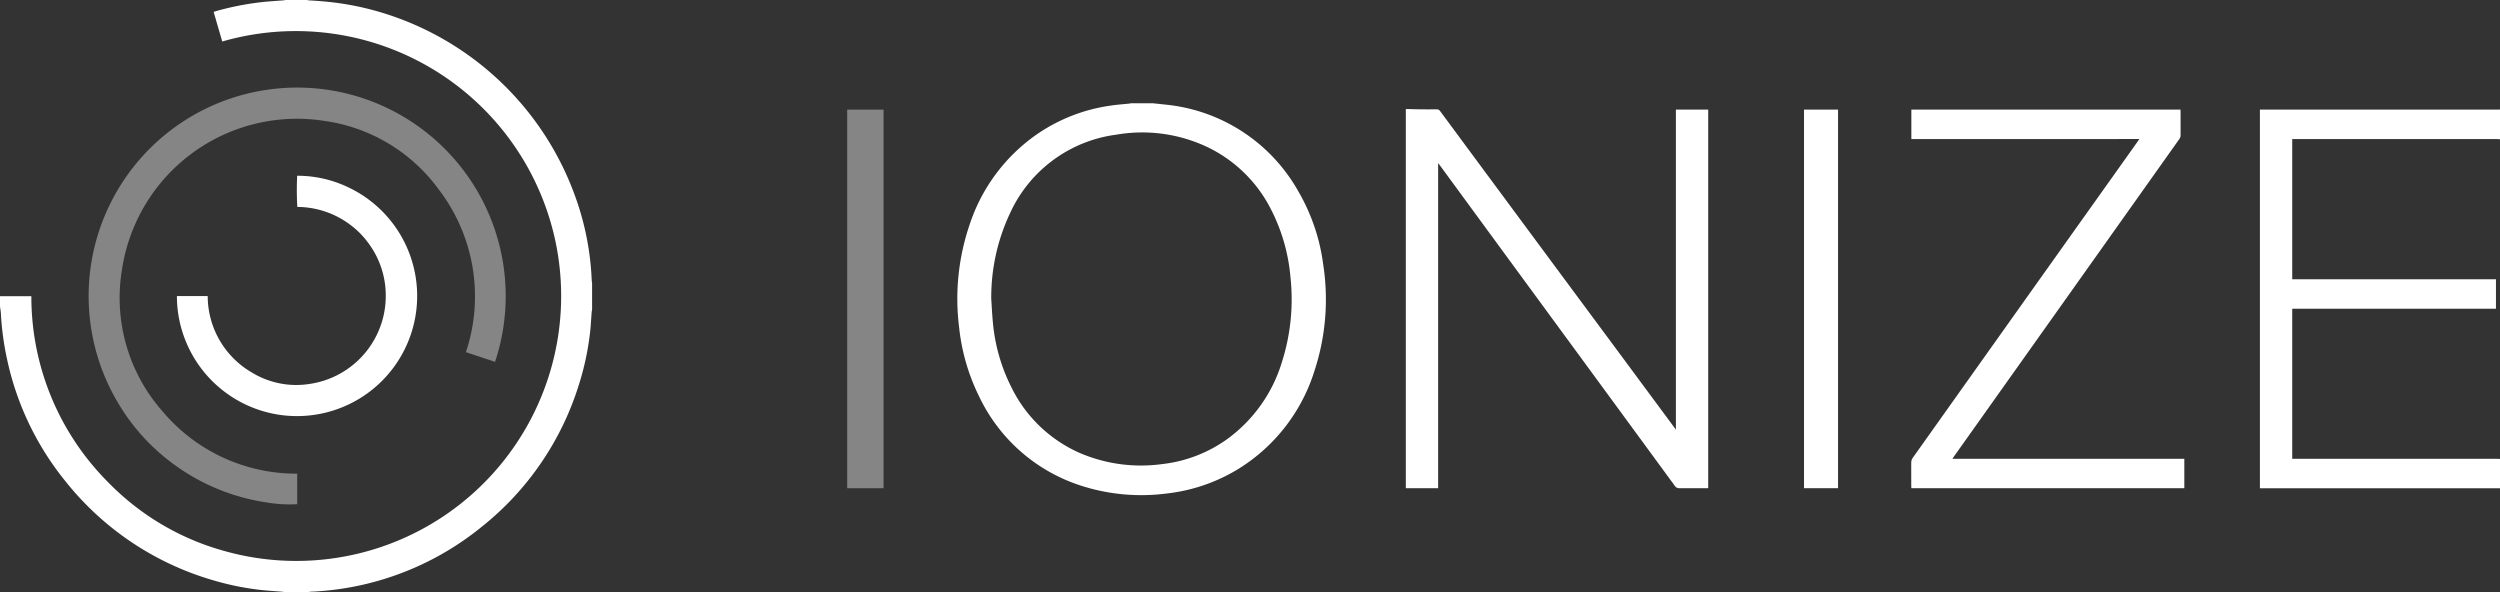 <?xml version="1.0" encoding="UTF-8"?>
<svg xmlns="http://www.w3.org/2000/svg" xmlns:xlink="http://www.w3.org/1999/xlink" width="227.447" height="53.868" viewBox="0 0 227.447 53.868">
  <rect x="0" y="0" width="227.447" height="53.868" fill="#333333" stroke="none"/>
  <defs>
    <clipPath id="a">
      <rect width="227.448" height="53.868" fill="#fff"></rect>
    </clipPath>
  </defs>
  <g transform="translate(21194 2030.171)">
    <g transform="translate(-21194 -2030.171)">
      <g transform="translate(0 0)">
        <g clip-path="url(#a)">
          <path d="M0,26.954a.178.178,0,0,1,.043-.009q1.371,0,2.75,0a.323.323,0,0,1,.061.015,23.86,23.86,0,0,0,7,16.93,23.437,23.437,0,0,0,10.49,6.219A24.1,24.1,0,0,0,50.538,21.973,24.147,24.147,0,0,0,20.22,3.775q-.387-1.326-.783-2.692c.1-.03.181-.061.267-.086A26.07,26.07,0,0,1,24.041.169C24.618.113,25.2.08,25.779.033A1.4,1.4,0,0,0,25.972,0h1.968a.912.912,0,0,0,.129.03c.461.031.921.056,1.382.1a25.89,25.89,0,0,1,4.459.783A27.01,27.01,0,0,1,52.241,17.62a25.424,25.424,0,0,1,1.593,7.888,2.029,2.029,0,0,0,.034.239v2.415c-.012.071-.031.141-.037.215-.046.592-.074,1.191-.138,1.78a25.009,25.009,0,0,1-1.013,4.8,26.6,26.6,0,0,1-8.9,13.007,26.389,26.389,0,0,1-15.509,5.868c-.08.006-.16.025-.242.037H25.883a1.425,1.425,0,0,0-.193-.034c-.587-.049-1.176-.083-1.762-.141a25.083,25.083,0,0,1-4.61-.924A26.681,26.681,0,0,1,5.887,43.7,26.317,26.317,0,0,1,.639,32.666,25.926,25.926,0,0,1,.08,28.51C.067,28.3.028,28.1,0,27.893Z" transform="translate(0 0)" fill="#fff"></path>
          <path d="M34.649,50.6v2.777a12.359,12.359,0,0,1-2.753-.153,18.946,18.946,0,0,1-8.109-3.213,18.694,18.694,0,0,1-5.715-6.332,18.972,18.972,0,1,1,34.578-3.25c-.884-.295-1.771-.589-2.652-.884a15.992,15.992,0,0,0-2.476-14.806,15.517,15.517,0,0,0-10.359-6.227A16.1,16.1,0,0,0,18.719,31.974a15.6,15.6,0,0,0,3.686,12.965A15.9,15.9,0,0,0,34.649,50.6" transform="translate(-7.61 -7.507)" fill="#fff" opacity="0.4"></path>
          <path d="M31.281,42.021h2.8a8.05,8.05,0,0,0,3.956,6.921A7.753,7.753,0,0,0,43.4,50.01a8.09,8.09,0,0,0,6.881-8.032,7.987,7.987,0,0,0-1.621-4.825,7.618,7.618,0,0,0-1.553-1.571,8.058,8.058,0,0,0-4.874-1.667,26.481,26.481,0,0,1-.012-2.836,10.655,10.655,0,0,1,4.613,1.034,10.929,10.929,0,1,1-15.555,9.907" transform="translate(-15.184 -15.088)" fill="#fff"></path>
          <path d="M172.367,36.061c.049.728.08,1.458.153,2.185a16.256,16.256,0,0,0,1.707,5.905,12.535,12.535,0,0,0,6.212,5.933,14.151,14.151,0,0,0,7.5,1,12.538,12.538,0,0,0,5.874-2.256,13.487,13.487,0,0,0,4.99-6.995,18.818,18.818,0,0,0,.78-7.814,16.556,16.556,0,0,0-1.709-5.994,12.582,12.582,0,0,0-5.816-5.767,13.865,13.865,0,0,0-8.348-1.136,12.384,12.384,0,0,0-9.6,7.069,17.969,17.969,0,0,0-1.743,7.866m14.683-17.8c.381.043.758.077,1.139.123a15.607,15.607,0,0,1,12.123,7.906,17.775,17.775,0,0,1,2.253,6.62,20.812,20.812,0,0,1-.78,9.659,16.125,16.125,0,0,1-6.97,8.984,15.844,15.844,0,0,1-6.532,2.219,17.822,17.822,0,0,1-7.759-.721,15.515,15.515,0,0,1-9.235-8.06,18.575,18.575,0,0,1-1.845-6.332A20.9,20.9,0,0,1,170.4,29.3a16.129,16.129,0,0,1,6.049-8.167,15.62,15.62,0,0,1,6.789-2.661c.574-.089,1.154-.126,1.735-.187a.279.279,0,0,0,.08-.028Z" transform="translate(-82.184 -8.865)" fill="#fff"></path>
          <path d="M421.435,22.074c-.083-.006-.169-.019-.252-.019q-9.185,0-18.363,0h-.289V34.811h18.535v2.677H402.531V51.143h18.606c.1,0,.2.009.3.012v2.667c-.39,0-.78,0-1.17,0H399.591V19.376h21.546c.1,0,.2-.006.3-.009Z" transform="translate(-193.987 -9.402)" fill="#fff"></path>
          <path d="M251.513,24.209V53.778h-2.94V19.283h.255c.844.028,1.688.034,2.535.025a.367.367,0,0,1,.334.166q7.983,10.8,15.978,21.583,2.67,3.61,5.343,7.219a1.409,1.409,0,0,1,.126.187V19.335h2.94V53.778h-.574c-.687,0-1.375-.006-2.063,0a.46.46,0,0,1-.386-.193q-5.428-7.412-10.865-14.822-5.262-7.177-10.524-14.358c-.04-.052-.086-.108-.159-.2" transform="translate(-120.673 -9.361)" fill="#fff"></path>
          <path d="M337.951,22.062V19.385h24.486c0,.068.006.145.006.218,0,.709.006,1.412,0,2.121a.566.566,0,0,1-.111.334q-10.22,14.406-20.447,28.8c-.061.083-.116.169-.2.292h21.1v2.676H337.951c0-.077-.009-.15-.009-.227,0-.709-.006-1.421,0-2.13a.743.743,0,0,1,.123-.386q7.486-10.538,14.981-21.074,2.748-3.857,5.491-7.719c.046-.061.086-.126.156-.23Z" transform="translate(-164.058 -9.411)" fill="#fff"></path>
        </g>
      </g>
      <rect width="3.308" height="34.443" transform="translate(77.077 9.975)" fill="#fff" opacity="0.4"></rect>
      <rect width="3.097" height="34.443" transform="translate(164.127 9.972)" fill="#fff"></rect>
    </g>
  </g>
</svg>
